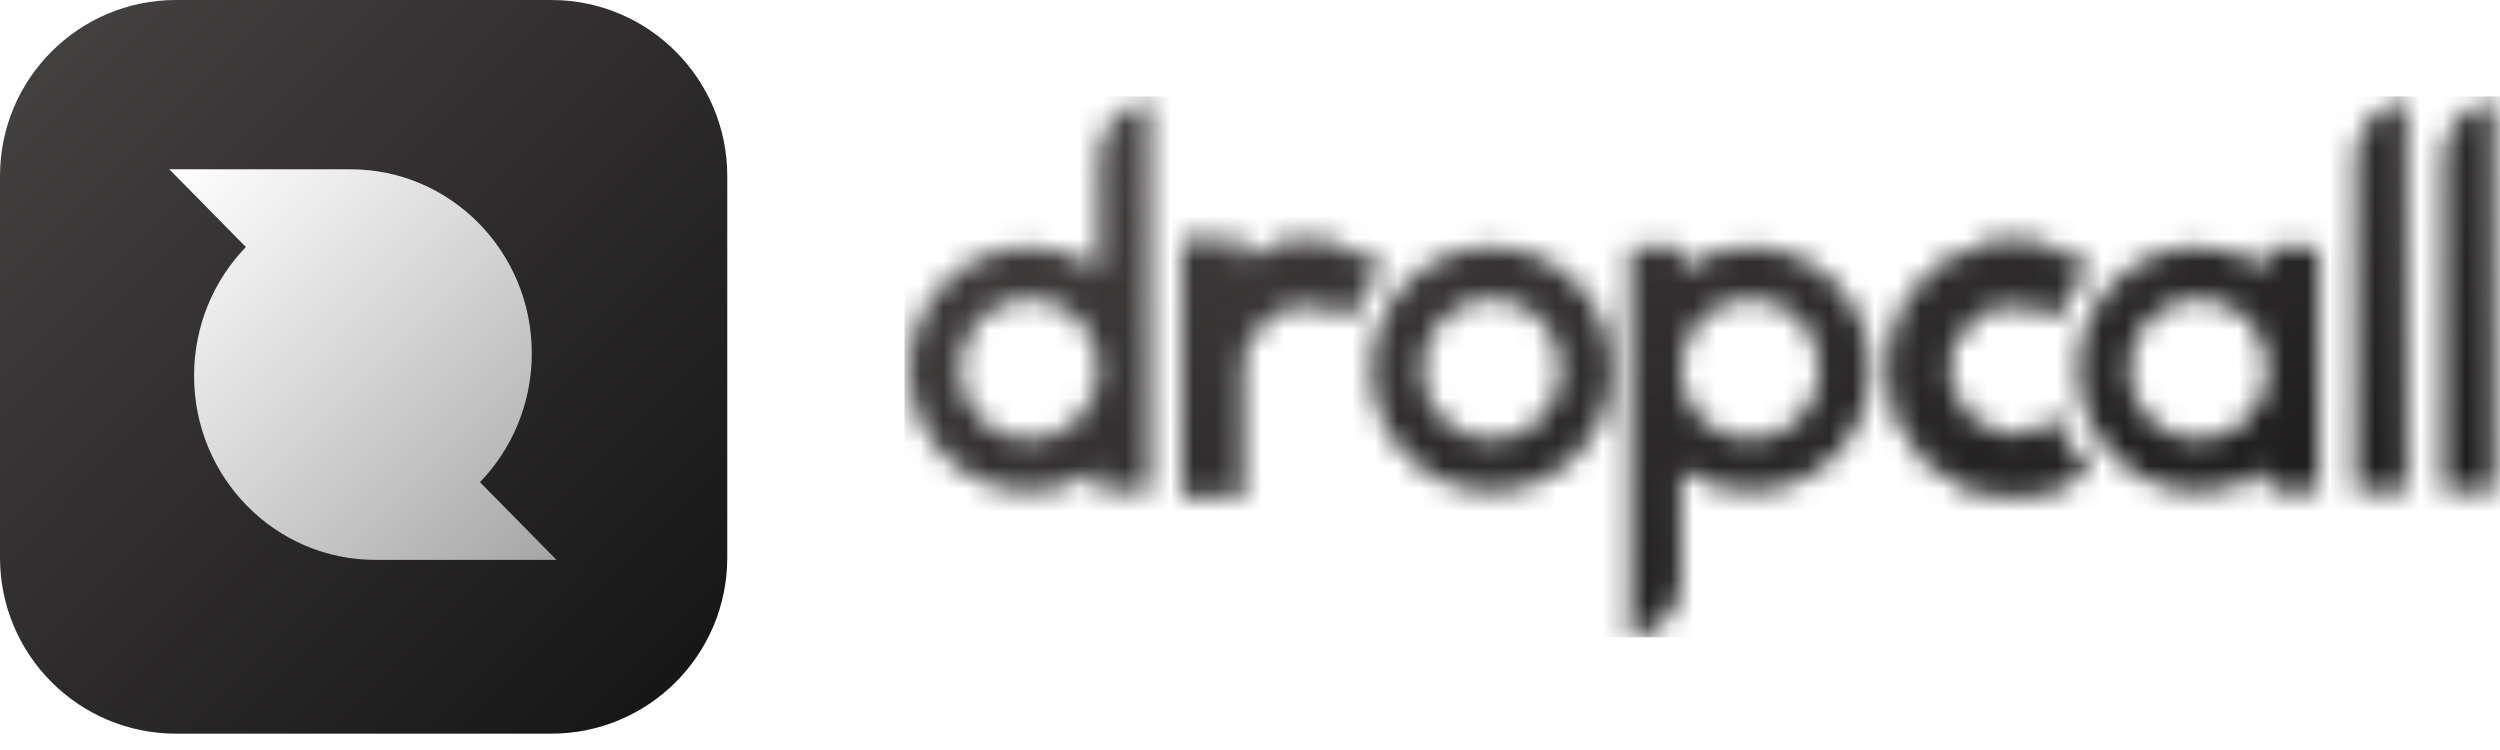 <svg xmlns="http://www.w3.org/2000/svg" width="110" height="33" viewBox="0 0 110 33" fill="none"><path d="M0 7.745C0 3.467 3.467 0 7.745 0H24.255C28.533 0 32 3.467 32 7.745V24.536C32 28.814 28.533 32.281 24.255 32.281H7.745C3.467 32.281 0 28.814 0 24.536V7.745Z" fill="url(#paint0_linear_537_3942)"></path><g filter="url(#filter0_dii_537_3942)"><path fill-rule="evenodd" clip-rule="evenodd" d="M15.425 7.449H7.451L10.818 10.868C9.408 12.329 8.539 14.33 8.539 16.537C8.539 21.009 12.109 24.634 16.512 24.634H24.486L21.119 21.215C22.529 19.754 23.399 17.753 23.399 15.546C23.399 11.074 19.829 7.449 15.425 7.449Z" fill="url(#paint1_linear_537_3942)"></path></g><mask id="mask0_537_3942" style="mask-type:alpha" maskUnits="userSpaceOnUse" x="40" y="4" width="70" height="25"><path fill-rule="evenodd" clip-rule="evenodd" d="M105.82 4.256C105.843 4.254 105.865 4.252 105.887 4.25L105.82 4.256ZM105.887 4.458C104.635 4.563 103.65 5.631 103.65 6.932V21.626H105.887V4.458Z" fill="black"></path><path fill-rule="evenodd" clip-rule="evenodd" d="M109.684 4.256C109.706 4.254 109.728 4.252 109.751 4.25L109.684 4.256ZM109.751 4.458C108.498 4.563 107.514 5.631 107.514 6.932V21.626H109.751V4.458Z" fill="black"></path><path fill-rule="evenodd" clip-rule="evenodd" d="M99.785 20.657V21.627L102.022 21.627V10.865H99.785V11.835L99.476 11.644C98.677 11.15 97.739 10.865 96.734 10.865C93.814 10.865 91.447 13.274 91.447 16.246C91.447 19.218 93.814 21.627 96.734 21.627C97.739 21.627 98.677 21.342 99.476 20.848L99.785 20.657ZM99.785 16.246C99.785 17.96 98.419 19.35 96.734 19.35C95.05 19.35 93.684 17.96 93.684 16.246C93.684 14.531 95.05 13.142 96.734 13.142C98.419 13.142 99.785 14.531 99.785 16.246Z" fill="black"></path><path fill-rule="evenodd" clip-rule="evenodd" d="M91.894 11.774C90.977 11.073 89.837 10.658 88.602 10.658C85.57 10.658 83.111 13.16 83.111 16.246C83.111 19.332 85.57 21.833 88.602 21.833C89.837 21.833 90.977 21.418 91.894 20.718C91.256 20.092 90.751 19.326 90.428 18.469C89.934 18.89 89.297 19.143 88.602 19.143C87.029 19.143 85.755 17.846 85.755 16.246C85.755 14.646 87.029 13.348 88.602 13.348C89.297 13.348 89.934 13.602 90.428 14.023C90.751 13.165 91.256 12.399 91.894 11.774Z" fill="black"></path><path fill-rule="evenodd" clip-rule="evenodd" d="M91.581 11.8C90.733 11.21 89.707 10.865 88.602 10.865C85.682 10.865 83.315 13.274 83.315 16.246C83.315 19.217 85.682 21.626 88.602 21.626C89.707 21.626 90.733 21.281 91.581 20.692C91.064 20.144 90.641 19.504 90.34 18.797C89.847 19.145 89.248 19.35 88.602 19.35C86.917 19.35 85.552 17.96 85.552 16.246C85.552 14.531 86.917 13.142 88.602 13.142C89.248 13.142 89.847 13.346 90.34 13.695C90.641 12.988 91.064 12.347 91.581 11.8ZM91.727 11.651C90.84 11.025 89.763 10.658 88.602 10.658C85.57 10.658 83.111 13.16 83.111 16.246C83.111 19.332 85.57 21.833 88.602 21.833C89.763 21.833 90.84 21.467 91.727 20.841C91.783 20.801 91.839 20.76 91.894 20.718C91.845 20.669 91.796 20.62 91.749 20.57C91.228 20.024 90.804 19.381 90.508 18.67C90.48 18.603 90.453 18.536 90.428 18.469C90.374 18.515 90.318 18.559 90.26 18.601C89.793 18.942 89.221 19.143 88.602 19.143C87.029 19.143 85.755 17.846 85.755 16.246C85.755 14.646 87.029 13.348 88.602 13.348C89.221 13.348 89.793 13.549 90.26 13.891C90.318 13.933 90.374 13.977 90.428 14.023C90.453 13.955 90.48 13.888 90.508 13.822C90.804 13.111 91.228 12.467 91.749 11.921C91.796 11.871 91.845 11.822 91.894 11.774C91.839 11.732 91.783 11.691 91.727 11.651Z" fill="#F0F0F0"></path><path fill-rule="evenodd" clip-rule="evenodd" d="M73.962 25.556C73.962 26.858 72.977 27.926 71.725 28.031V10.863H73.962V11.833L74.27 11.642C75.07 11.148 76.008 10.863 77.012 10.863C79.932 10.863 82.299 13.272 82.299 16.244C82.299 19.215 79.932 21.625 77.012 21.625C76.008 21.625 75.07 21.34 74.27 20.846L73.962 20.655V25.556ZM73.962 16.244C73.962 17.958 75.327 19.348 77.012 19.348C78.696 19.348 80.062 17.958 80.062 16.244C80.062 14.53 78.696 13.14 77.012 13.14C75.327 13.14 73.962 14.53 73.962 16.244Z" fill="black"></path><path fill-rule="evenodd" clip-rule="evenodd" d="M70.914 16.246C70.914 19.218 68.547 21.627 65.627 21.627C62.707 21.627 60.34 19.218 60.34 16.246C60.34 13.274 62.707 10.865 65.627 10.865C68.547 10.865 70.914 13.274 70.914 16.246ZM65.627 19.35C67.312 19.35 68.677 17.96 68.677 16.246C68.677 14.531 67.312 13.142 65.627 13.142C63.942 13.142 62.577 14.531 62.577 16.246C62.577 17.96 63.942 19.35 65.627 19.35Z" fill="black"></path><path fill-rule="evenodd" clip-rule="evenodd" d="M60.781 11.774C60.396 11.48 59.972 11.236 59.518 11.052C58.89 10.798 58.205 10.658 57.489 10.658C56.541 10.658 55.649 10.902 54.871 11.333C54.794 11.376 54.717 11.42 54.642 11.467V10.658H51.998V16.246V21.833H54.642V21.024V16.246C54.642 14.646 55.916 13.348 57.489 13.348C57.706 13.348 57.917 13.373 58.12 13.42C58.136 13.424 58.152 13.428 58.168 13.431C58.596 13.538 58.987 13.744 59.315 14.023C59.638 13.165 60.143 12.399 60.781 11.774Z" fill="black"></path><path fill-rule="evenodd" clip-rule="evenodd" d="M54.642 10.658H51.998V21.833H54.642V16.246C54.642 14.646 55.916 13.348 57.489 13.348C57.706 13.348 57.917 13.373 58.12 13.42C58.136 13.424 58.152 13.428 58.168 13.431C58.526 13.521 58.857 13.678 59.147 13.891C59.205 13.933 59.261 13.977 59.315 14.023C59.34 13.955 59.367 13.888 59.395 13.822C59.691 13.111 60.114 12.467 60.635 11.921C60.683 11.871 60.732 11.822 60.781 11.774C60.726 11.732 60.67 11.691 60.613 11.651C60.274 11.411 59.907 11.21 59.518 11.052C58.89 10.798 58.205 10.658 57.489 10.658C56.541 10.658 55.649 10.902 54.871 11.333C54.863 11.338 54.854 11.342 54.845 11.347C54.776 11.386 54.709 11.426 54.642 11.467V10.658ZM60.468 11.8C60.149 11.579 59.806 11.392 59.443 11.245C58.838 11 58.179 10.865 57.489 10.865C56.576 10.865 55.718 11.1 54.968 11.514C54.894 11.556 54.82 11.599 54.747 11.644L54.438 11.835V10.865H52.201V21.626H54.438V16.246C54.438 14.531 55.804 13.142 57.489 13.142C57.721 13.142 57.948 13.168 58.166 13.218M58.166 13.218C58.149 13.214 58.182 13.222 58.166 13.218V13.218ZM58.166 13.218C58.533 13.31 58.925 13.481 59.227 13.695C59.528 12.988 59.951 12.347 60.468 11.8" fill="#F0F0F0"></path><path fill-rule="evenodd" clip-rule="evenodd" d="M48.337 6.933C48.337 5.631 49.322 4.563 50.574 4.458V21.626H48.337V20.656L48.029 20.847C47.229 21.341 46.291 21.626 45.287 21.626C42.367 21.626 40 19.217 40 16.245C40 13.274 42.367 10.865 45.287 10.865C46.291 10.865 47.229 11.149 48.029 11.644L48.337 11.835V6.933ZM48.337 16.245C48.337 14.531 46.972 13.141 45.287 13.141C43.602 13.141 42.237 14.531 42.237 16.245C42.237 17.96 43.602 19.35 45.287 19.35C46.972 19.35 48.337 17.96 48.337 16.245Z" fill="black"></path></mask><g mask="url(#mask0_537_3942)"><rect x="39.795" y="4.242" width="70.36" height="23.799" fill="url(#paint2_linear_537_3942)"></rect></g><defs><linearGradient id="paint0_linear_537_3942" x1="0" y1="0" x2="32.28" y2="31.999" gradientUnits="userSpaceOnUse"><stop stop-color="#464343"></stop><stop offset="1" stop-color="#141313"></stop></linearGradient><linearGradient id="paint1_linear_537_3942" x1="7.451" y1="7.449" x2="24.635" y2="24.484" gradientUnits="userSpaceOnUse"><stop stop-color="white"></stop><stop offset="1" stop-color="white" stop-opacity="0.6"></stop></linearGradient><linearGradient id="paint2_linear_537_3942" x1="39.795" y1="4.242" x2="54.242" y2="46.953" gradientUnits="userSpaceOnUse"><stop stop-color="#464343"></stop><stop offset="1" stop-color="#141313"></stop></linearGradient></defs></svg>
